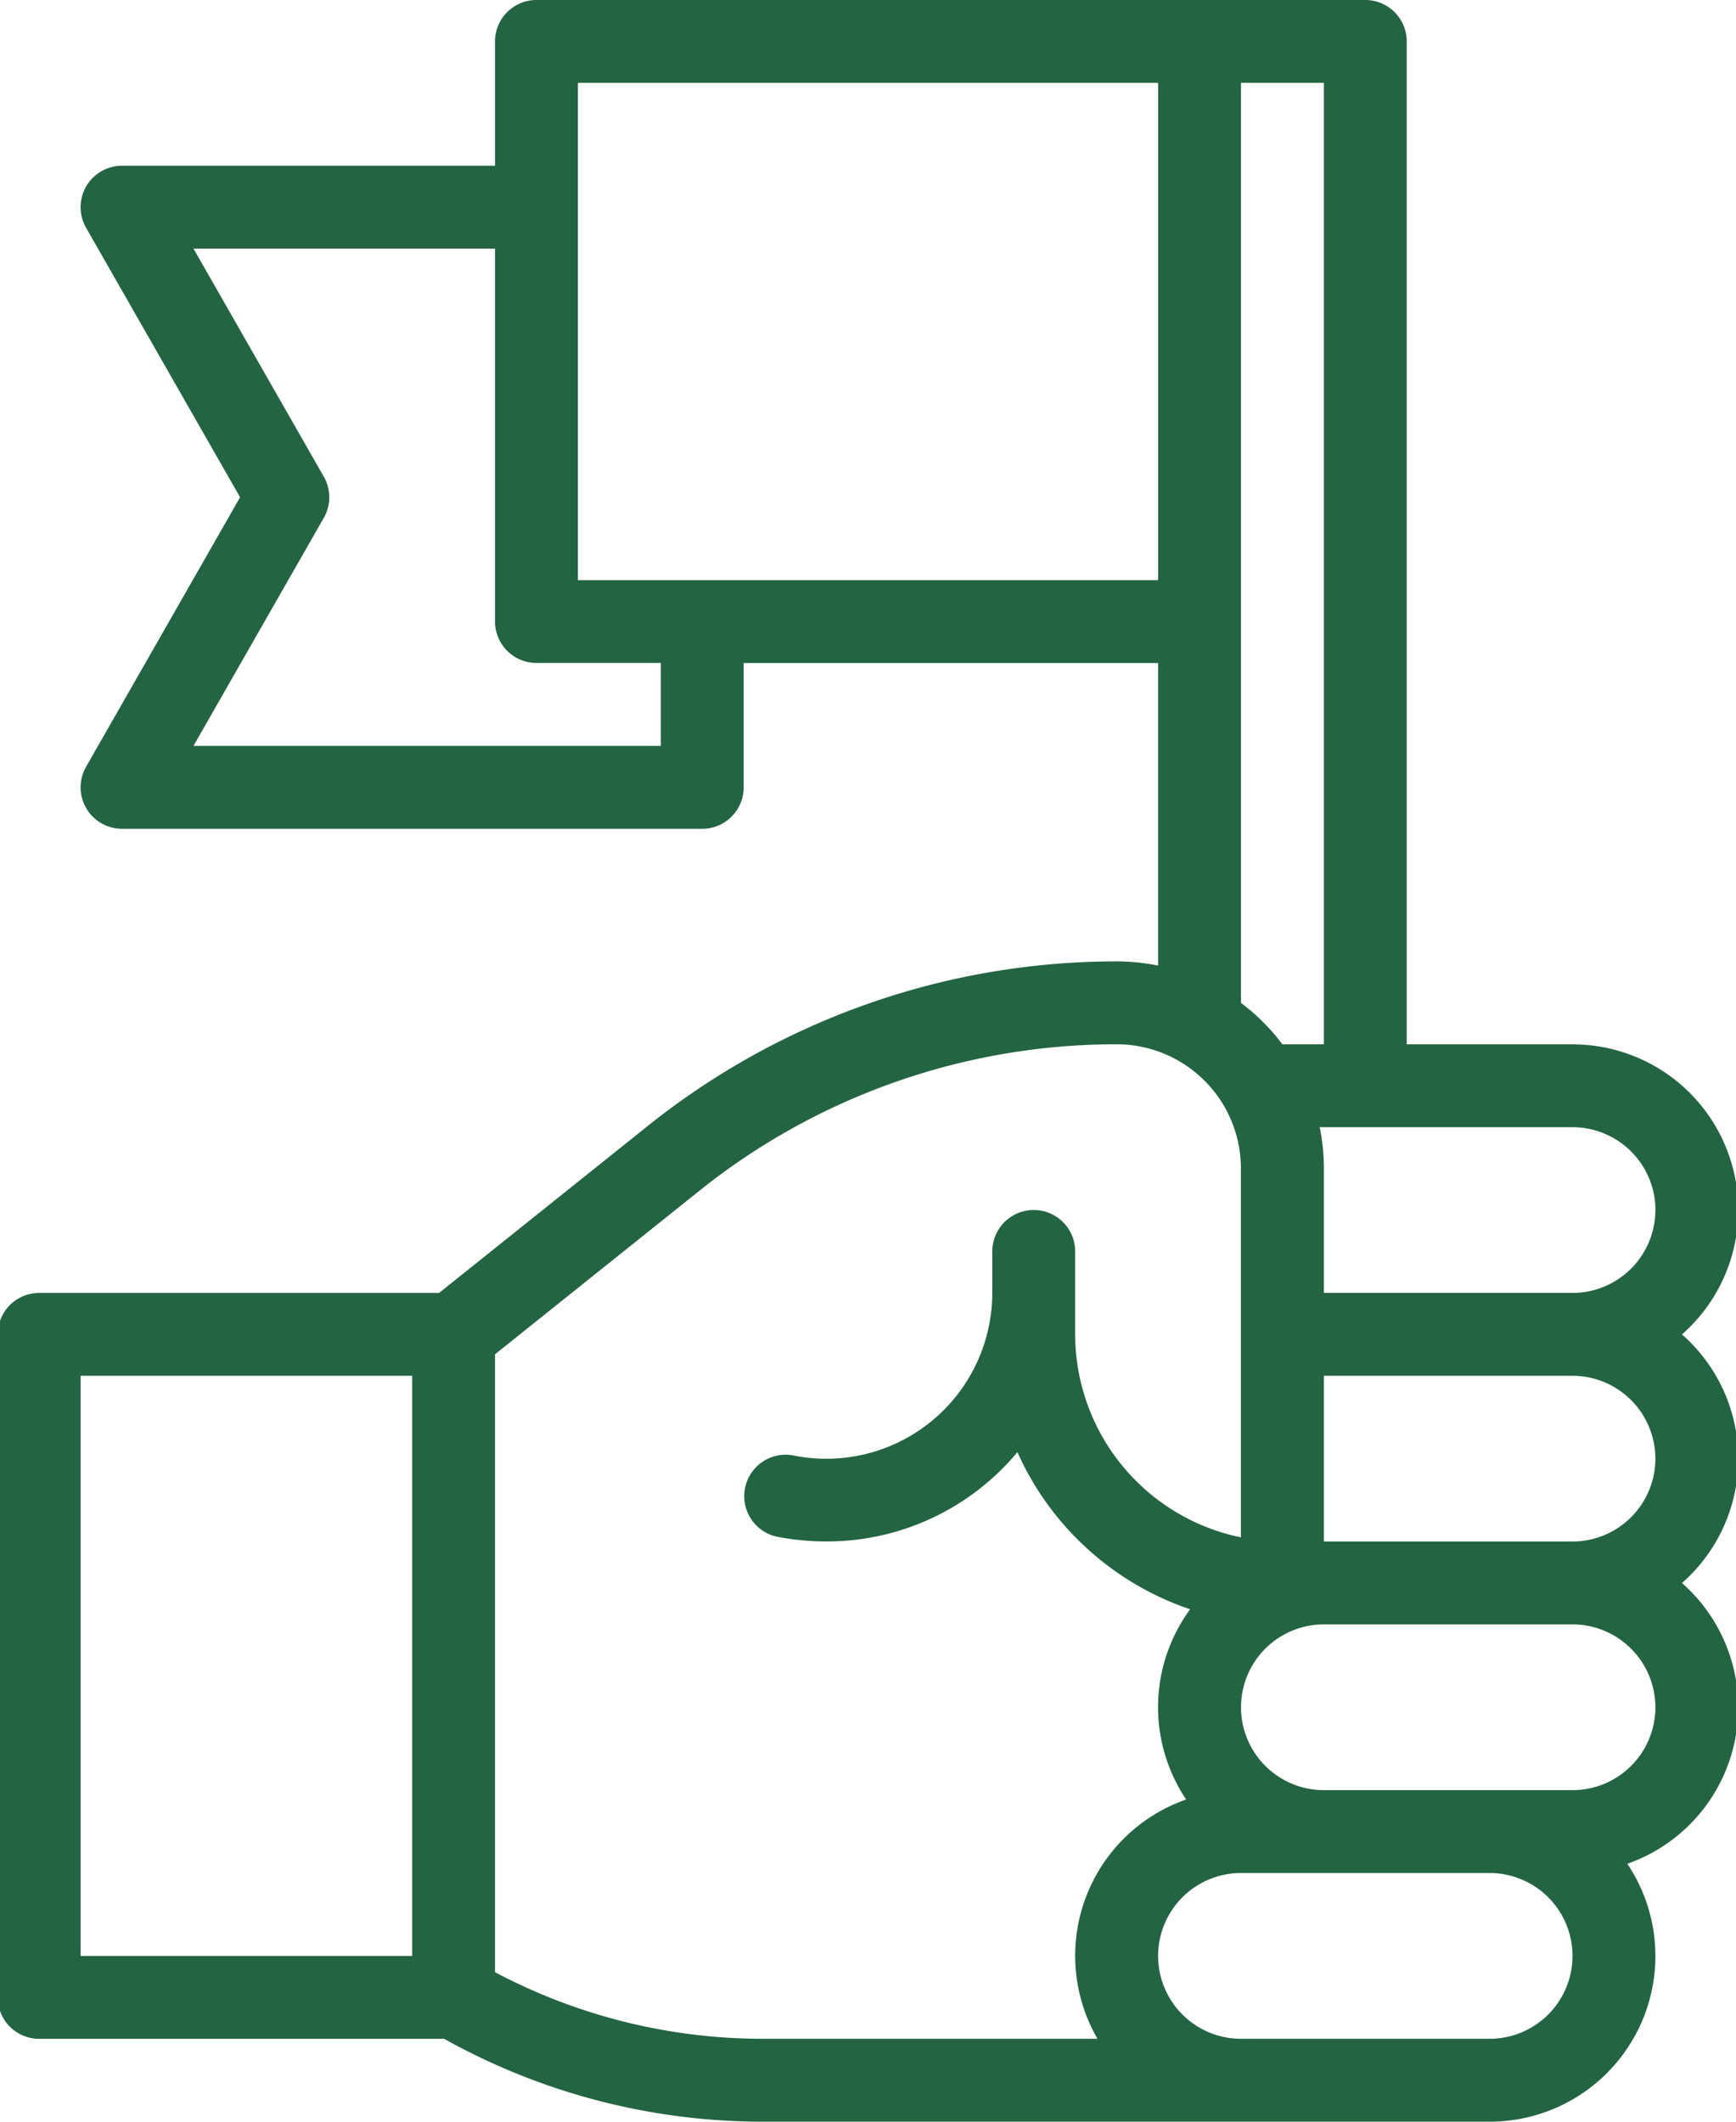 <svg xmlns="http://www.w3.org/2000/svg" xmlns:xlink="http://www.w3.org/1999/xlink" width="162" height="198" viewBox="0 0 162 198">
  <defs>
    <clipPath id="clip-path">
      <rect id="Rectangle_147910" data-name="Rectangle 147910" width="162" height="198" transform="translate(0.211)" fill="#236443"/>
    </clipPath>
  </defs>
  <g id="Group_60" data-name="Group 60" transform="translate(-0.211)">
    <g id="Group_59" data-name="Group 59" clip-path="url(#clip-path)">
      <path id="Path_116" data-name="Path 116" d="M104.414,89.719a69.984,69.984,0,0,0-43.737,15.342l-19.494,15.6H3.867A3.867,3.867,0,0,0,0,124.523V186.4a3.867,3.867,0,0,0,3.867,3.867H41.661A61.026,61.026,0,0,0,71.543,198h67.676a15.46,15.46,0,0,0,12.851-24.069,15.46,15.46,0,0,0,5.1-26.2,15.436,15.436,0,0,0,0-23.2,15.459,15.459,0,0,0-10.215-27.07H131.484V3.867A3.867,3.867,0,0,0,127.617,0H50.273a3.867,3.867,0,0,0-3.867,3.867v11.6H11.6a3.868,3.868,0,0,0-3.358,5.786L22.615,46.406,8.243,71.558A3.868,3.868,0,0,0,11.6,77.344H65.742a3.867,3.867,0,0,0,3.867-3.867v-11.6h38.672V90.112a19.381,19.381,0,0,0-3.867-.393M7.734,128.391H38.672v54.141H7.734Zm38.672,55.662V126.382l19.1-15.282a62.253,62.253,0,0,1,38.906-13.647,11.6,11.6,0,0,1,11.6,11.6v34.416a19.37,19.37,0,0,1-15.469-18.948v-7.734a3.867,3.867,0,0,0-7.734,0v3.867a15.487,15.487,0,0,1-18.6,15.164,3.868,3.868,0,0,0-1.471,7.594,24.042,24.042,0,0,0,4.565.439,23.127,23.127,0,0,0,17.85-8.334,27.207,27.207,0,0,0,16.118,14.664,15.452,15.452,0,0,0-.37,17.751,15.45,15.45,0,0,0-8.275,22.331H71.543a53.385,53.385,0,0,1-25.137-6.213m92.813,6.213h-23.2a7.734,7.734,0,0,1,0-15.469h23.2a7.734,7.734,0,0,1,0,15.469m15.469-30.937a7.734,7.734,0,0,1-7.734,7.734h-23.2a7.734,7.734,0,0,1,0-15.469h23.2a7.744,7.744,0,0,1,7.734,7.734m0-23.2a7.744,7.744,0,0,1-7.734,7.734h-23.2V128.391h23.2a7.744,7.744,0,0,1,7.734,7.734m0-23.2a7.744,7.744,0,0,1-7.734,7.734h-23.2v-11.6a19.381,19.381,0,0,0-.393-3.867h23.6a7.744,7.744,0,0,1,7.734,7.734M123.75,97.453h-3.873a19.387,19.387,0,0,0-3.861-3.861V7.734h7.734ZM54.141,7.734h54.141V54.141H54.141Zm7.734,61.875H18.265L30.429,48.325a3.874,3.874,0,0,0,0-3.837L18.265,23.2H46.406v34.8a3.867,3.867,0,0,0,3.867,3.867h11.6Z" fill="#236443"/>
    </g>
  </g>
</svg>

